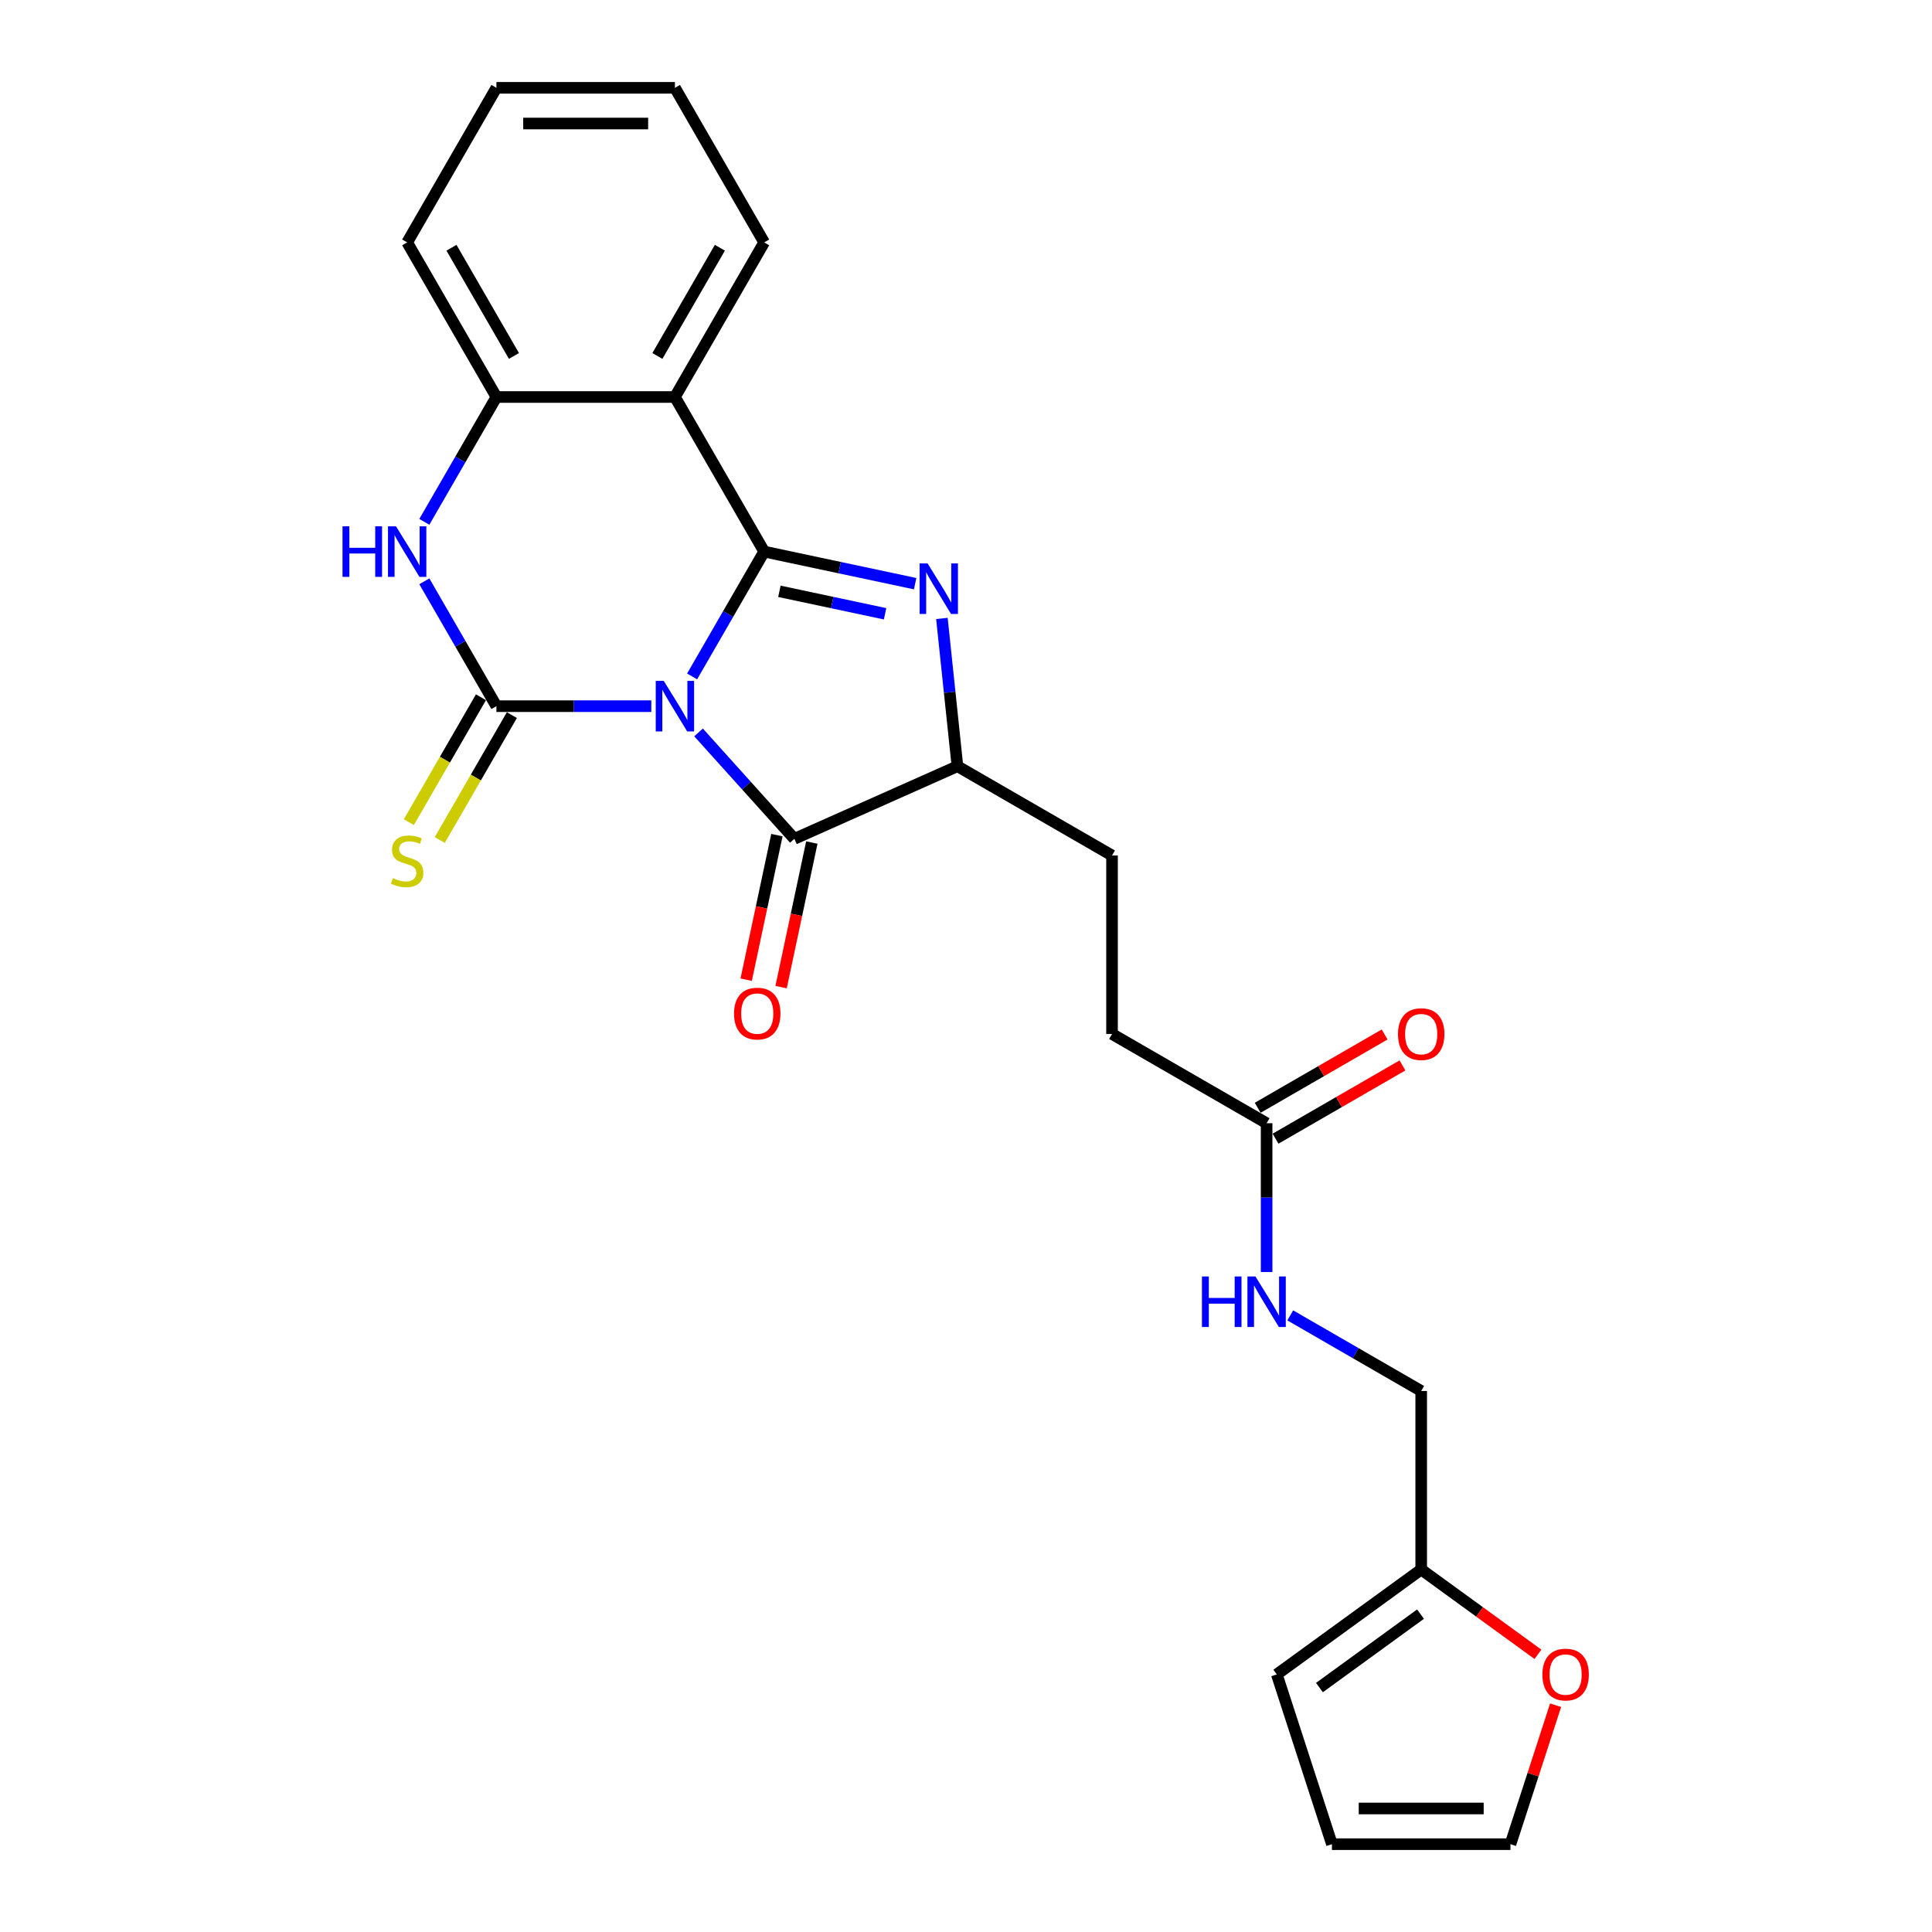 <?xml version='1.0' encoding='iso-8859-1'?>
<svg version='1.1' baseProfile='full'
              xmlns='http://www.w3.org/2000/svg'
                      xmlns:rdkit='http://www.rdkit.org/xml'
                      xmlns:xlink='http://www.w3.org/1999/xlink'
                  xml:space='preserve'
width='1000px' height='1000px' viewBox='0 0 1000 1000'>
<!-- END OF HEADER -->
<rect style='opacity:1.0;fill:#FFFFFF;stroke:none' width='1000' height='1000' x='0' y='0'> </rect>
<path class='bond-0' d='M 358.226,350.122 L 376.881,317.811' style='fill:none;fill-rule:evenodd;stroke:#0000FF;stroke-width:6px;stroke-linecap:butt;stroke-linejoin:miter;stroke-opacity:1' />
<path class='bond-0' d='M 376.881,317.811 L 395.535,285.5' style='fill:none;fill-rule:evenodd;stroke:#000000;stroke-width:6px;stroke-linecap:butt;stroke-linejoin:miter;stroke-opacity:1' />
<path class='bond-1' d='M 337.106,365.515 L 297.026,365.515' style='fill:none;fill-rule:evenodd;stroke:#0000FF;stroke-width:6px;stroke-linecap:butt;stroke-linejoin:miter;stroke-opacity:1' />
<path class='bond-1' d='M 297.026,365.515 L 256.945,365.515' style='fill:none;fill-rule:evenodd;stroke:#000000;stroke-width:6px;stroke-linecap:butt;stroke-linejoin:miter;stroke-opacity:1' />
<path class='bond-3' d='M 361.572,379.101 L 386.367,406.638' style='fill:none;fill-rule:evenodd;stroke:#0000FF;stroke-width:6px;stroke-linecap:butt;stroke-linejoin:miter;stroke-opacity:1' />
<path class='bond-3' d='M 386.367,406.638 L 411.162,434.176' style='fill:none;fill-rule:evenodd;stroke:#000000;stroke-width:6px;stroke-linecap:butt;stroke-linejoin:miter;stroke-opacity:1' />
<path class='bond-2' d='M 395.535,285.5 L 434.606,293.804' style='fill:none;fill-rule:evenodd;stroke:#000000;stroke-width:6px;stroke-linecap:butt;stroke-linejoin:miter;stroke-opacity:1' />
<path class='bond-2' d='M 434.606,293.804 L 473.677,302.109' style='fill:none;fill-rule:evenodd;stroke:#0000FF;stroke-width:6px;stroke-linecap:butt;stroke-linejoin:miter;stroke-opacity:1' />
<path class='bond-2' d='M 403.415,306.066 L 430.764,311.879' style='fill:none;fill-rule:evenodd;stroke:#000000;stroke-width:6px;stroke-linecap:butt;stroke-linejoin:miter;stroke-opacity:1' />
<path class='bond-2' d='M 430.764,311.879 L 458.114,317.693' style='fill:none;fill-rule:evenodd;stroke:#0000FF;stroke-width:6px;stroke-linecap:butt;stroke-linejoin:miter;stroke-opacity:1' />
<path class='bond-4' d='M 395.535,285.5 L 349.339,205.485' style='fill:none;fill-rule:evenodd;stroke:#000000;stroke-width:6px;stroke-linecap:butt;stroke-linejoin:miter;stroke-opacity:1' />
<path class='bond-5' d='M 256.945,365.515 L 238.291,333.203' style='fill:none;fill-rule:evenodd;stroke:#000000;stroke-width:6px;stroke-linecap:butt;stroke-linejoin:miter;stroke-opacity:1' />
<path class='bond-5' d='M 238.291,333.203 L 219.636,300.892' style='fill:none;fill-rule:evenodd;stroke:#0000FF;stroke-width:6px;stroke-linecap:butt;stroke-linejoin:miter;stroke-opacity:1' />
<path class='bond-8' d='M 248.944,360.895 L 230.278,393.225' style='fill:none;fill-rule:evenodd;stroke:#000000;stroke-width:6px;stroke-linecap:butt;stroke-linejoin:miter;stroke-opacity:1' />
<path class='bond-8' d='M 230.278,393.225 L 211.613,425.554' style='fill:none;fill-rule:evenodd;stroke:#CCCC00;stroke-width:6px;stroke-linecap:butt;stroke-linejoin:miter;stroke-opacity:1' />
<path class='bond-8' d='M 264.947,370.134 L 246.281,402.464' style='fill:none;fill-rule:evenodd;stroke:#000000;stroke-width:6px;stroke-linecap:butt;stroke-linejoin:miter;stroke-opacity:1' />
<path class='bond-8' d='M 246.281,402.464 L 227.616,434.793' style='fill:none;fill-rule:evenodd;stroke:#CCCC00;stroke-width:6px;stroke-linecap:butt;stroke-linejoin:miter;stroke-opacity:1' />
<path class='bond-25' d='M 487.528,320.102 L 491.548,358.349' style='fill:none;fill-rule:evenodd;stroke:#0000FF;stroke-width:6px;stroke-linecap:butt;stroke-linejoin:miter;stroke-opacity:1' />
<path class='bond-25' d='M 491.548,358.349 L 495.568,396.596' style='fill:none;fill-rule:evenodd;stroke:#000000;stroke-width:6px;stroke-linecap:butt;stroke-linejoin:miter;stroke-opacity:1' />
<path class='bond-6' d='M 411.162,434.176 L 495.568,396.596' style='fill:none;fill-rule:evenodd;stroke:#000000;stroke-width:6px;stroke-linecap:butt;stroke-linejoin:miter;stroke-opacity:1' />
<path class='bond-11' d='M 402.125,432.255 L 394.171,469.672' style='fill:none;fill-rule:evenodd;stroke:#000000;stroke-width:6px;stroke-linecap:butt;stroke-linejoin:miter;stroke-opacity:1' />
<path class='bond-11' d='M 394.171,469.672 L 386.218,507.089' style='fill:none;fill-rule:evenodd;stroke:#FF0000;stroke-width:6px;stroke-linecap:butt;stroke-linejoin:miter;stroke-opacity:1' />
<path class='bond-11' d='M 420.199,436.097 L 412.246,473.514' style='fill:none;fill-rule:evenodd;stroke:#000000;stroke-width:6px;stroke-linecap:butt;stroke-linejoin:miter;stroke-opacity:1' />
<path class='bond-11' d='M 412.246,473.514 L 404.293,510.931' style='fill:none;fill-rule:evenodd;stroke:#FF0000;stroke-width:6px;stroke-linecap:butt;stroke-linejoin:miter;stroke-opacity:1' />
<path class='bond-21' d='M 349.339,205.485 L 395.535,125.47' style='fill:none;fill-rule:evenodd;stroke:#000000;stroke-width:6px;stroke-linecap:butt;stroke-linejoin:miter;stroke-opacity:1' />
<path class='bond-21' d='M 340.265,184.243 L 372.603,128.232' style='fill:none;fill-rule:evenodd;stroke:#000000;stroke-width:6px;stroke-linecap:butt;stroke-linejoin:miter;stroke-opacity:1' />
<path class='bond-26' d='M 349.339,205.485 L 256.945,205.485' style='fill:none;fill-rule:evenodd;stroke:#000000;stroke-width:6px;stroke-linecap:butt;stroke-linejoin:miter;stroke-opacity:1' />
<path class='bond-7' d='M 219.636,270.107 L 238.291,237.796' style='fill:none;fill-rule:evenodd;stroke:#0000FF;stroke-width:6px;stroke-linecap:butt;stroke-linejoin:miter;stroke-opacity:1' />
<path class='bond-7' d='M 238.291,237.796 L 256.945,205.485' style='fill:none;fill-rule:evenodd;stroke:#000000;stroke-width:6px;stroke-linecap:butt;stroke-linejoin:miter;stroke-opacity:1' />
<path class='bond-15' d='M 495.568,396.596 L 575.583,442.793' style='fill:none;fill-rule:evenodd;stroke:#000000;stroke-width:6px;stroke-linecap:butt;stroke-linejoin:miter;stroke-opacity:1' />
<path class='bond-22' d='M 256.945,205.485 L 210.749,125.47' style='fill:none;fill-rule:evenodd;stroke:#000000;stroke-width:6px;stroke-linecap:butt;stroke-linejoin:miter;stroke-opacity:1' />
<path class='bond-22' d='M 266.019,184.243 L 233.681,128.232' style='fill:none;fill-rule:evenodd;stroke:#000000;stroke-width:6px;stroke-linecap:butt;stroke-linejoin:miter;stroke-opacity:1' />
<path class='bond-9' d='M 655.598,581.383 L 575.583,535.187' style='fill:none;fill-rule:evenodd;stroke:#000000;stroke-width:6px;stroke-linecap:butt;stroke-linejoin:miter;stroke-opacity:1' />
<path class='bond-13' d='M 655.598,581.383 L 655.598,619.884' style='fill:none;fill-rule:evenodd;stroke:#000000;stroke-width:6px;stroke-linecap:butt;stroke-linejoin:miter;stroke-opacity:1' />
<path class='bond-13' d='M 655.598,619.884 L 655.598,658.384' style='fill:none;fill-rule:evenodd;stroke:#0000FF;stroke-width:6px;stroke-linecap:butt;stroke-linejoin:miter;stroke-opacity:1' />
<path class='bond-18' d='M 660.217,589.385 L 693.064,570.42' style='fill:none;fill-rule:evenodd;stroke:#000000;stroke-width:6px;stroke-linecap:butt;stroke-linejoin:miter;stroke-opacity:1' />
<path class='bond-18' d='M 693.064,570.42 L 725.911,551.456' style='fill:none;fill-rule:evenodd;stroke:#FF0000;stroke-width:6px;stroke-linecap:butt;stroke-linejoin:miter;stroke-opacity:1' />
<path class='bond-18' d='M 650.978,573.382 L 683.825,554.417' style='fill:none;fill-rule:evenodd;stroke:#000000;stroke-width:6px;stroke-linecap:butt;stroke-linejoin:miter;stroke-opacity:1' />
<path class='bond-18' d='M 683.825,554.417 L 716.672,535.453' style='fill:none;fill-rule:evenodd;stroke:#FF0000;stroke-width:6px;stroke-linecap:butt;stroke-linejoin:miter;stroke-opacity:1' />
<path class='bond-10' d='M 735.613,812.367 L 735.613,719.973' style='fill:none;fill-rule:evenodd;stroke:#000000;stroke-width:6px;stroke-linecap:butt;stroke-linejoin:miter;stroke-opacity:1' />
<path class='bond-12' d='M 735.613,812.367 L 765.826,834.318' style='fill:none;fill-rule:evenodd;stroke:#000000;stroke-width:6px;stroke-linecap:butt;stroke-linejoin:miter;stroke-opacity:1' />
<path class='bond-12' d='M 765.826,834.318 L 796.039,856.269' style='fill:none;fill-rule:evenodd;stroke:#FF0000;stroke-width:6px;stroke-linecap:butt;stroke-linejoin:miter;stroke-opacity:1' />
<path class='bond-14' d='M 735.613,812.367 L 660.865,866.674' style='fill:none;fill-rule:evenodd;stroke:#000000;stroke-width:6px;stroke-linecap:butt;stroke-linejoin:miter;stroke-opacity:1' />
<path class='bond-14' d='M 735.262,835.462 L 682.938,873.478' style='fill:none;fill-rule:evenodd;stroke:#000000;stroke-width:6px;stroke-linecap:butt;stroke-linejoin:miter;stroke-opacity:1' />
<path class='bond-16' d='M 805.179,882.621 L 793.494,918.583' style='fill:none;fill-rule:evenodd;stroke:#FF0000;stroke-width:6px;stroke-linecap:butt;stroke-linejoin:miter;stroke-opacity:1' />
<path class='bond-16' d='M 793.494,918.583 L 781.809,954.545' style='fill:none;fill-rule:evenodd;stroke:#000000;stroke-width:6px;stroke-linecap:butt;stroke-linejoin:miter;stroke-opacity:1' />
<path class='bond-19' d='M 667.83,680.839 L 701.722,700.406' style='fill:none;fill-rule:evenodd;stroke:#0000FF;stroke-width:6px;stroke-linecap:butt;stroke-linejoin:miter;stroke-opacity:1' />
<path class='bond-19' d='M 701.722,700.406 L 735.613,719.973' style='fill:none;fill-rule:evenodd;stroke:#000000;stroke-width:6px;stroke-linecap:butt;stroke-linejoin:miter;stroke-opacity:1' />
<path class='bond-17' d='M 660.865,866.674 L 689.416,954.545' style='fill:none;fill-rule:evenodd;stroke:#000000;stroke-width:6px;stroke-linecap:butt;stroke-linejoin:miter;stroke-opacity:1' />
<path class='bond-20' d='M 575.583,442.793 L 575.583,535.187' style='fill:none;fill-rule:evenodd;stroke:#000000;stroke-width:6px;stroke-linecap:butt;stroke-linejoin:miter;stroke-opacity:1' />
<path class='bond-28' d='M 781.809,954.545 L 689.416,954.545' style='fill:none;fill-rule:evenodd;stroke:#000000;stroke-width:6px;stroke-linecap:butt;stroke-linejoin:miter;stroke-opacity:1' />
<path class='bond-28' d='M 767.95,936.067 L 703.275,936.067' style='fill:none;fill-rule:evenodd;stroke:#000000;stroke-width:6px;stroke-linecap:butt;stroke-linejoin:miter;stroke-opacity:1' />
<path class='bond-23' d='M 395.535,125.47 L 349.339,45.455' style='fill:none;fill-rule:evenodd;stroke:#000000;stroke-width:6px;stroke-linecap:butt;stroke-linejoin:miter;stroke-opacity:1' />
<path class='bond-24' d='M 210.749,125.47 L 256.945,45.455' style='fill:none;fill-rule:evenodd;stroke:#000000;stroke-width:6px;stroke-linecap:butt;stroke-linejoin:miter;stroke-opacity:1' />
<path class='bond-27' d='M 349.339,45.455 L 256.945,45.455' style='fill:none;fill-rule:evenodd;stroke:#000000;stroke-width:6px;stroke-linecap:butt;stroke-linejoin:miter;stroke-opacity:1' />
<path class='bond-27' d='M 335.48,63.933 L 270.804,63.933' style='fill:none;fill-rule:evenodd;stroke:#000000;stroke-width:6px;stroke-linecap:butt;stroke-linejoin:miter;stroke-opacity:1' />
<path  class='atom-0' d='M 343.555 352.432
L 352.129 366.291
Q 352.979 367.658, 354.346 370.134
Q 355.714 372.61, 355.788 372.758
L 355.788 352.432
L 359.262 352.432
L 359.262 378.597
L 355.677 378.597
L 346.475 363.445
Q 345.403 361.671, 344.257 359.638
Q 343.148 357.606, 342.816 356.977
L 342.816 378.597
L 339.416 378.597
L 339.416 352.432
L 343.555 352.432
' fill='#0000FF'/>
<path  class='atom-3' d='M 480.126 291.626
L 488.7 305.485
Q 489.55 306.853, 490.918 309.329
Q 492.285 311.805, 492.359 311.953
L 492.359 291.626
L 495.833 291.626
L 495.833 317.792
L 492.248 317.792
L 483.046 302.64
Q 481.974 300.866, 480.828 298.833
Q 479.719 296.8, 479.387 296.172
L 479.387 317.792
L 475.987 317.792
L 475.987 291.626
L 480.126 291.626
' fill='#0000FF'/>
<path  class='atom-6' d='M 177.284 272.417
L 180.832 272.417
L 180.832 283.541
L 194.21 283.541
L 194.21 272.417
L 197.758 272.417
L 197.758 298.582
L 194.21 298.582
L 194.21 286.497
L 180.832 286.497
L 180.832 298.582
L 177.284 298.582
L 177.284 272.417
' fill='#0000FF'/>
<path  class='atom-6' d='M 204.965 272.417
L 213.539 286.276
Q 214.389 287.643, 215.756 290.119
Q 217.124 292.595, 217.198 292.743
L 217.198 272.417
L 220.672 272.417
L 220.672 298.582
L 217.087 298.582
L 207.885 283.43
Q 206.813 281.656, 205.667 279.623
Q 204.558 277.591, 204.226 276.962
L 204.226 298.582
L 200.826 298.582
L 200.826 272.417
L 204.965 272.417
' fill='#0000FF'/>
<path  class='atom-9' d='M 203.357 454.51
Q 203.653 454.621, 204.872 455.139
Q 206.092 455.656, 207.423 455.989
Q 208.79 456.284, 210.12 456.284
Q 212.597 456.284, 214.038 455.102
Q 215.479 453.882, 215.479 451.775
Q 215.479 450.334, 214.74 449.447
Q 214.038 448.56, 212.929 448.08
Q 211.82 447.599, 209.973 447.045
Q 207.644 446.343, 206.24 445.677
Q 204.872 445.012, 203.875 443.608
Q 202.914 442.203, 202.914 439.838
Q 202.914 436.549, 205.131 434.516
Q 207.386 432.484, 211.82 432.484
Q 214.851 432.484, 218.288 433.925
L 217.438 436.771
Q 214.297 435.477, 211.931 435.477
Q 209.381 435.477, 207.977 436.549
Q 206.573 437.584, 206.609 439.395
Q 206.609 440.799, 207.312 441.649
Q 208.051 442.499, 209.086 442.98
Q 210.157 443.46, 211.931 444.014
Q 214.297 444.753, 215.701 445.493
Q 217.105 446.232, 218.103 447.747
Q 219.138 449.225, 219.138 451.775
Q 219.138 455.397, 216.699 457.356
Q 214.297 459.278, 210.268 459.278
Q 207.94 459.278, 206.166 458.76
Q 204.429 458.28, 202.359 457.43
L 203.357 454.51
' fill='#CCCC00'/>
<path  class='atom-12' d='M 379.941 524.625
Q 379.941 518.342, 383.046 514.831
Q 386.15 511.32, 391.952 511.32
Q 397.755 511.32, 400.859 514.831
Q 403.963 518.342, 403.963 524.625
Q 403.963 530.981, 400.822 534.603
Q 397.681 538.188, 391.952 538.188
Q 386.187 538.188, 383.046 534.603
Q 379.941 531.018, 379.941 524.625
M 391.952 535.231
Q 395.944 535.231, 398.087 532.57
Q 400.268 529.872, 400.268 524.625
Q 400.268 519.487, 398.087 516.9
Q 395.944 514.276, 391.952 514.276
Q 387.961 514.276, 385.78 516.863
Q 383.637 519.45, 383.637 524.625
Q 383.637 529.909, 385.78 532.57
Q 387.961 535.231, 391.952 535.231
' fill='#FF0000'/>
<path  class='atom-13' d='M 798.349 866.748
Q 798.349 860.465, 801.454 856.954
Q 804.558 853.443, 810.36 853.443
Q 816.163 853.443, 819.267 856.954
Q 822.372 860.465, 822.372 866.748
Q 822.372 873.105, 819.23 876.727
Q 816.089 880.311, 810.36 880.311
Q 804.595 880.311, 801.454 876.727
Q 798.349 873.142, 798.349 866.748
M 810.36 877.355
Q 814.352 877.355, 816.495 874.694
Q 818.676 871.996, 818.676 866.748
Q 818.676 861.611, 816.495 859.024
Q 814.352 856.4, 810.36 856.4
Q 806.369 856.4, 804.189 858.987
Q 802.045 861.574, 802.045 866.748
Q 802.045 872.033, 804.189 874.694
Q 806.369 877.355, 810.36 877.355
' fill='#FF0000'/>
<path  class='atom-14' d='M 622.133 660.694
L 625.681 660.694
L 625.681 671.818
L 639.059 671.818
L 639.059 660.694
L 642.607 660.694
L 642.607 686.86
L 639.059 686.86
L 639.059 674.774
L 625.681 674.774
L 625.681 686.86
L 622.133 686.86
L 622.133 660.694
' fill='#0000FF'/>
<path  class='atom-14' d='M 649.814 660.694
L 658.388 674.553
Q 659.238 675.92, 660.605 678.396
Q 661.973 680.872, 662.047 681.02
L 662.047 660.694
L 665.521 660.694
L 665.521 686.86
L 661.936 686.86
L 652.733 671.707
Q 651.662 669.933, 650.516 667.9
Q 649.407 665.868, 649.075 665.239
L 649.075 686.86
L 645.675 686.86
L 645.675 660.694
L 649.814 660.694
' fill='#0000FF'/>
<path  class='atom-19' d='M 723.601 535.26
Q 723.601 528.978, 726.706 525.467
Q 729.81 521.956, 735.613 521.956
Q 741.415 521.956, 744.519 525.467
Q 747.624 528.978, 747.624 535.26
Q 747.624 541.617, 744.482 545.239
Q 741.341 548.824, 735.613 548.824
Q 729.847 548.824, 726.706 545.239
Q 723.601 541.654, 723.601 535.26
M 735.613 545.867
Q 739.604 545.867, 741.748 543.206
Q 743.928 540.508, 743.928 535.26
Q 743.928 530.123, 741.748 527.536
Q 739.604 524.912, 735.613 524.912
Q 731.621 524.912, 729.441 527.499
Q 727.297 530.086, 727.297 535.26
Q 727.297 540.545, 729.441 543.206
Q 731.621 545.867, 735.613 545.867
' fill='#FF0000'/>
</svg>
